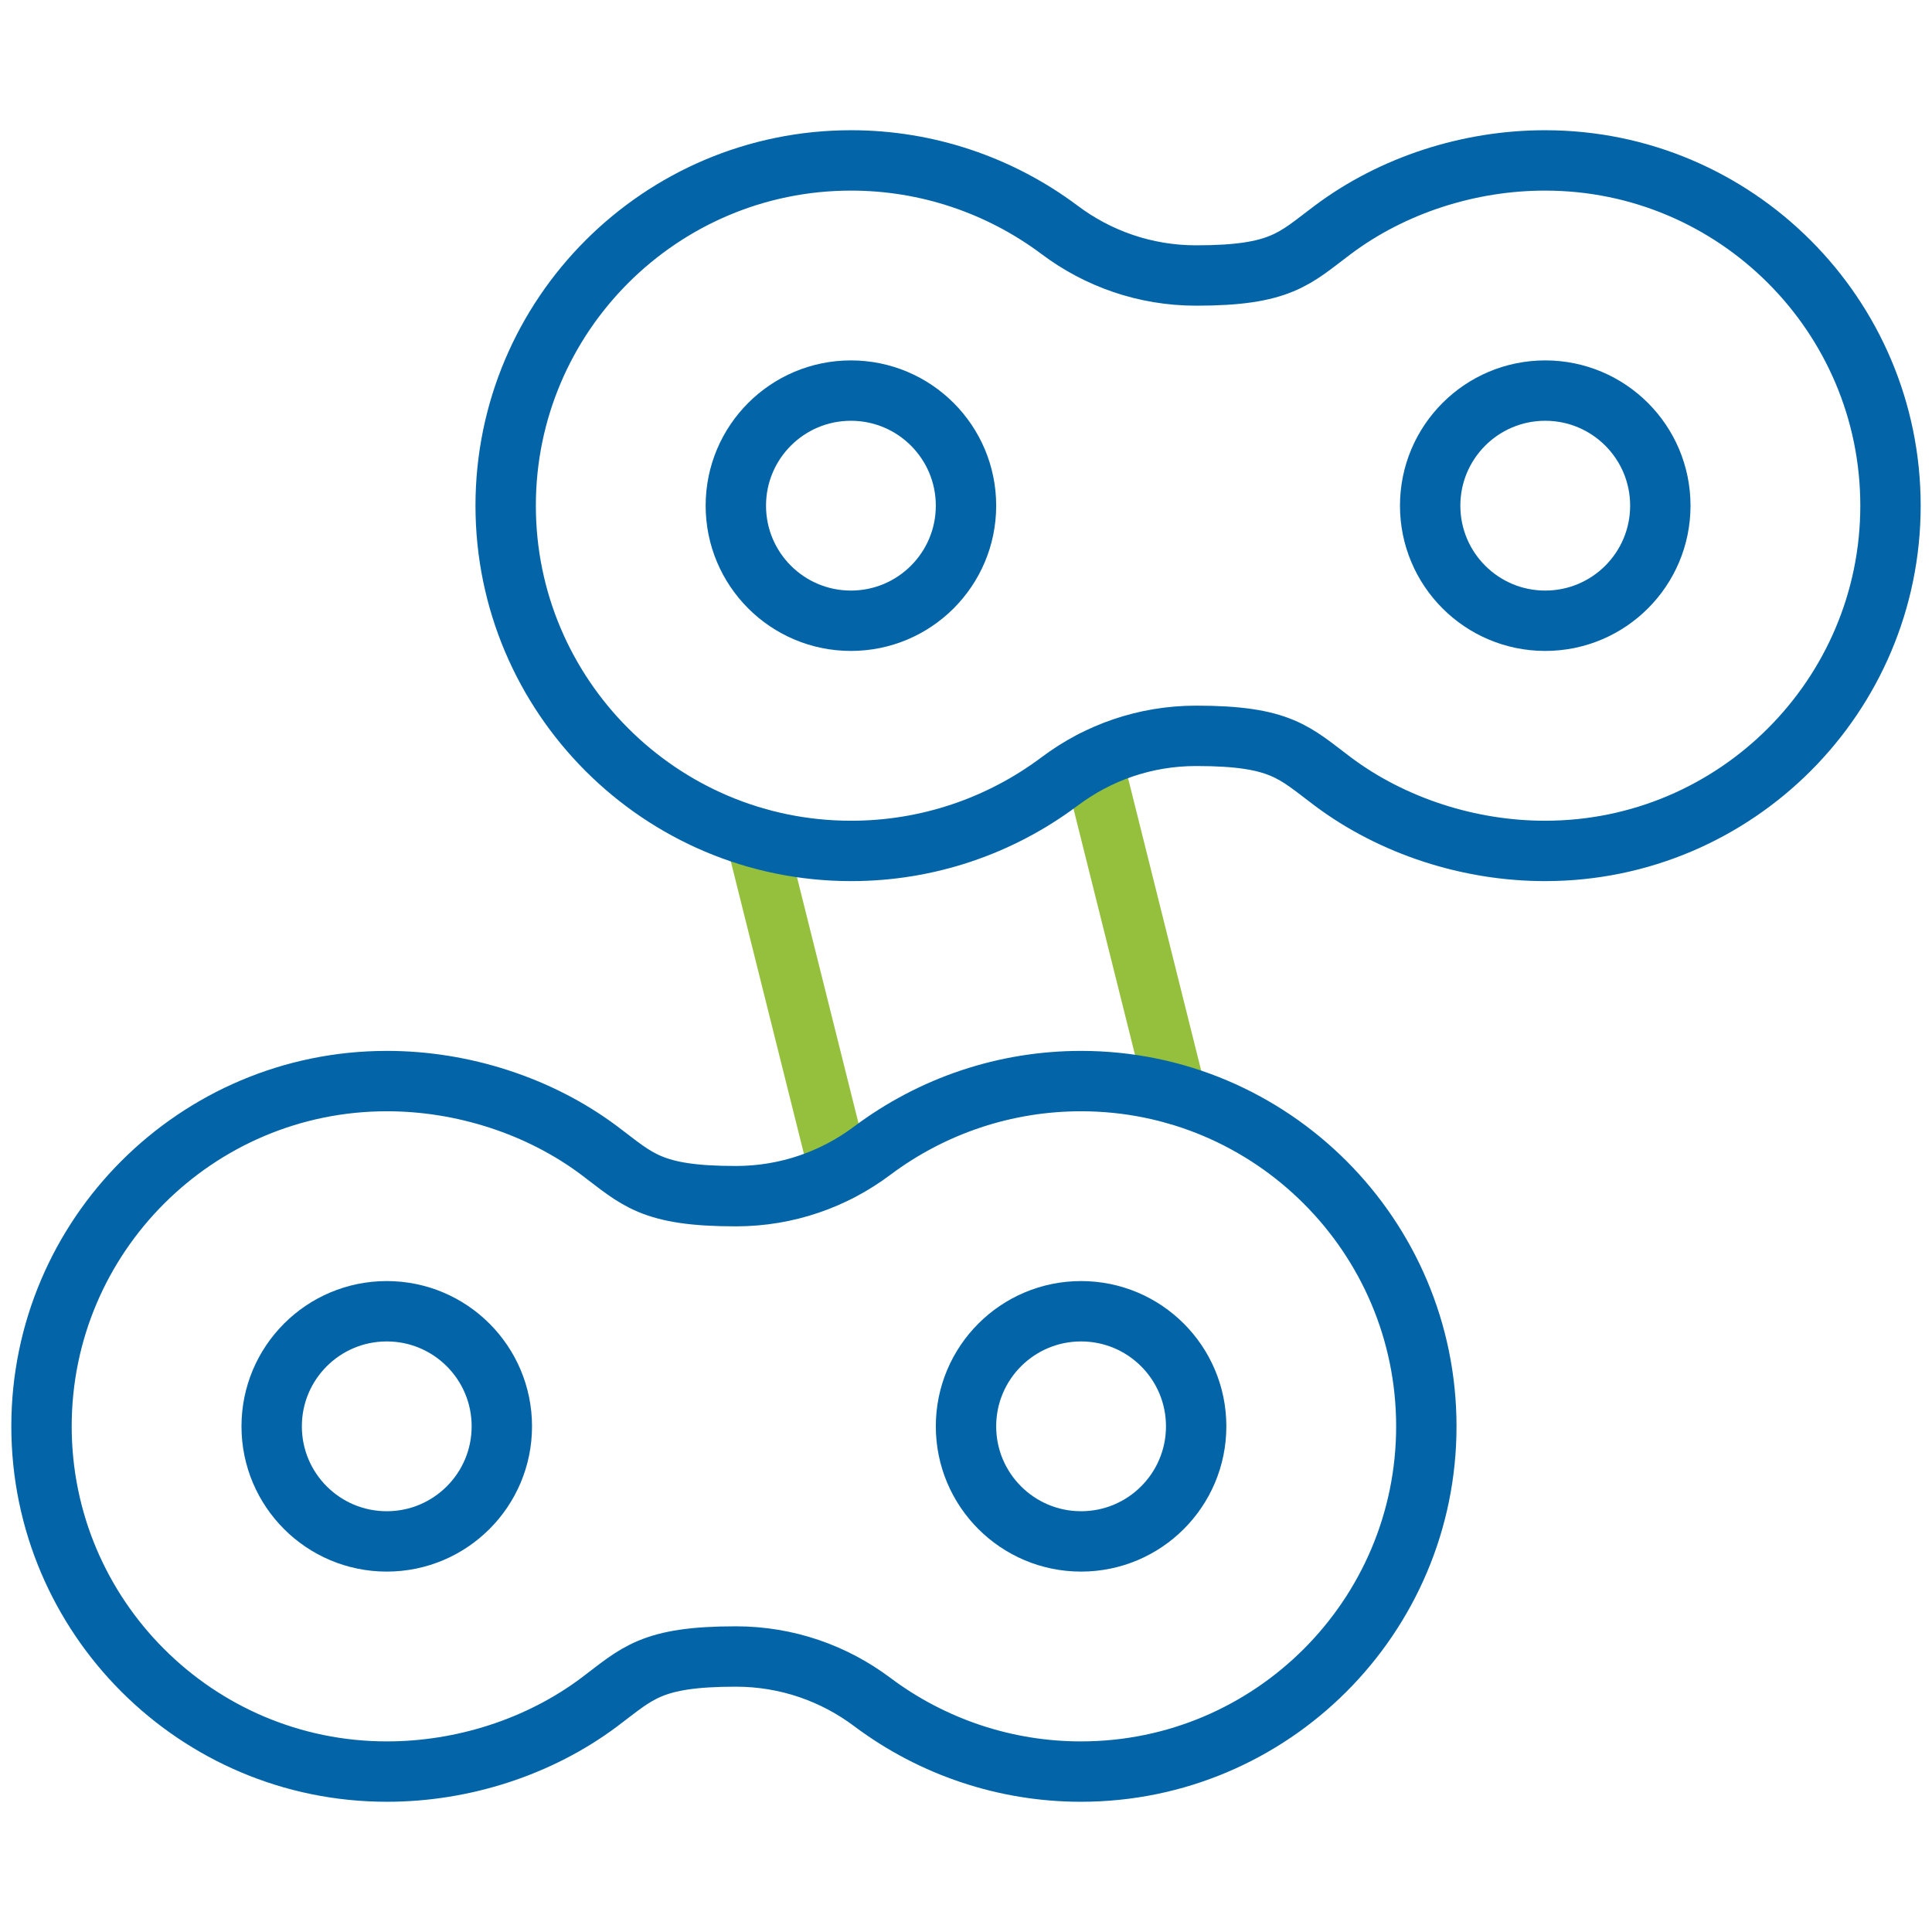 <svg xmlns="http://www.w3.org/2000/svg" version="1.1" xmlns:xlink="http://www.w3.org/1999/xlink" width="512" height="512" x="0" y="0" viewBox="0 0 512 512" style="enable-background:new 0 0 512 512" xml:space="preserve" class=""><g><path d="m289.554 201.614 22.1 88.399M222.446 310.386l-22.1-88.399" style="stroke-width: 16; stroke-linecap: round; stroke-linejoin: round; stroke-miterlimit: 10;" fill="none" stroke="#95c03d" stroke-width="16" stroke-linecap="round" stroke-linejoin="round" stroke-miterlimit="10" data-original="#000000" opacity="1"></path><circle cx="102.494" cy="377.992" r="30.498" style="stroke-width: 16; stroke-linecap: round; stroke-linejoin: round; stroke-miterlimit: 10;" fill="none" stroke="#0365a8" stroke-width="16" stroke-linecap="round" stroke-linejoin="round" stroke-miterlimit="10" data-original="#33cccc" opacity="1"></circle><circle cx="286.498" cy="377.992" r="30.498" style="stroke-width: 16; stroke-linecap: round; stroke-linejoin: round; stroke-miterlimit: 10;" fill="none" stroke="#0365a8" stroke-width="16" stroke-linecap="round" stroke-linejoin="round" stroke-miterlimit="10" data-original="#33cccc" opacity="1"></circle><path d="M377.992 377.992c0-50.453-41.041-91.494-91.494-91.494h-.02c-20.014 0-39.337 6.464-55.356 18.463-10.073 7.546-22.537 12.035-36.118 12.035-22.52 0-26.069-4.498-36.147-12.057-15.931-11.949-36.337-18.441-56.251-18.441h-.101C52.041 286.498 11 327.539 11 377.992s41.041 91.494 91.494 91.494h.112c19.974 0 40.272-6.457 56.251-18.441 10.078-7.559 13.628-12.056 36.147-12.056 13.594 0 26.07 4.498 36.148 12.056 15.931 11.949 35.32 18.441 55.235 18.441h.101c50.463 0 91.504-41.042 91.504-91.494z" style="stroke-width: 16; stroke-linecap: round; stroke-linejoin: round; stroke-miterlimit: 10;" fill="none" stroke="#0365a8" stroke-width="16" stroke-linecap="round" stroke-linejoin="round" stroke-miterlimit="10" data-original="#33cccc" opacity="1"></path><circle cx="225.502" cy="134.008" r="30.498" style="stroke-width: 16; stroke-linecap: round; stroke-linejoin: round; stroke-miterlimit: 10;" fill="none" stroke="#0365a8" stroke-width="16" stroke-linecap="round" stroke-linejoin="round" stroke-miterlimit="10" data-original="#33cccc" opacity="1"></circle><circle cx="409.506" cy="134.008" r="30.498" style="stroke-width: 16; stroke-linecap: round; stroke-linejoin: round; stroke-miterlimit: 10;" fill="none" stroke="#0365a8" stroke-width="16" stroke-linecap="round" stroke-linejoin="round" stroke-miterlimit="10" data-original="#33cccc" opacity="1"></circle><path d="M501 134.008c0-50.453-41.041-91.494-91.494-91.494h-.112c-19.974 0-40.272 6.457-56.251 18.441-10.078 7.559-13.628 12.056-36.147 12.056-13.594 0-26.07-4.498-36.147-12.056-15.931-11.949-35.32-18.441-55.235-18.441h-.101c-50.464 0-91.505 41.041-91.505 91.494s41.041 91.494 91.494 91.494h.112c19.974 0 39.256-6.457 55.235-18.441 10.078-7.559 22.553-12.057 36.147-12.057 22.52 0 26.07 4.498 36.147 12.057 15.931 11.949 36.337 18.441 56.251 18.441h.101c50.464 0 91.505-41.041 91.505-91.494z" style="stroke-width: 16; stroke-linecap: round; stroke-linejoin: round; stroke-miterlimit: 10;" fill="none" stroke="#0365a8" stroke-width="16" stroke-linecap="round" stroke-linejoin="round" stroke-miterlimit="10" data-original="#33cccc" opacity="1"></path></g></svg>